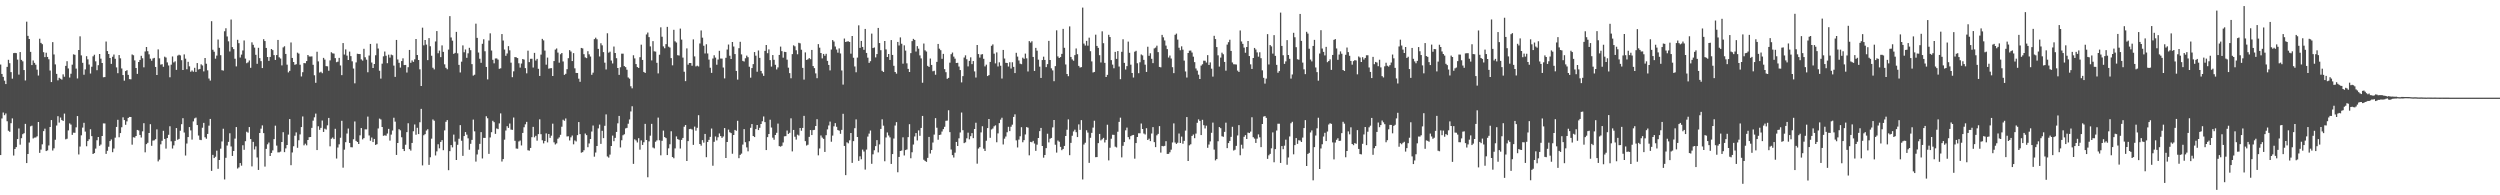 <?xml version="1.0" encoding="UTF-8"?>
<svg xmlns="http://www.w3.org/2000/svg" width="1920" height="150">
  <path d="M0 49.574h1v69.529H0zM1 56.770h1v34.216H1zM2 59.024h1v27.388H2zM3 61.929h1v26.535H3zM4 64.577h1v22.554H4zM5 51.334h1v41.778H5zM6 45.939h1v54.486H6zM7 48.539h1v52.699H7zM8 55.385h1v39.256H8zM9 60.441h1v30.476H9zM10 40.791h1v78.682H10zM11 40.604h1v73.813H11zM12 40.796h1v72.202H12zM13 45.770h1v61.057H13zM14 57.280h1v41.367H14zM15 39.990h1v71.140H15zM16 45.992h1v60.128H16zM17 47.081h1v56.006H17zM18 53.792h1v48.480H18zM19 61.796h1v33.314H19zM20 16.617h1v108.604H20zM21 27.562h1v90.698H21zM22 29.967h1v79.517H22zM23 39.825h1v57.173H23zM24 49.986h1v46.546H24zM25 46.452h1v59.911H25zM26 48.283h1v57.377H26zM27 49.693h1v55.860H27zM28 53.510h1v51.209H28zM29 58.033h1v35.649H29zM30 29.759h1v87.649H30zM31 32.929h1v81.980H31zM32 33.934h1v76.935H32zM33 40.112h1v60.581H33zM34 43.854h1v54.964H34zM35 40.487h1v75.528H35zM36 43.700h1v71.785H36zM37 45.536h1v66.164H37zM38 54.188h1v43.339H38zM39 63.034h1v29.155H39zM40 32.362h1v83.241H40zM41 41.817h1v72.101H41zM42 49.452h1v57.855H42zM43 56.721h1v39.698H43zM44 61.713h1v27.530H44zM45 59.754h1v34.383H45zM46 60.484h1v29.792H46zM47 61.139h1v31.074H47zM48 57.072h1v35.784H48zM49 58.942h1v28.283H49zM50 50.592h1v56.425H50zM51 46.996h1v59.542H51zM52 52.602h1v47.535H52zM53 59.571h1v35.198H53zM54 56.616h1v39.055H54zM55 49.660h1v53.923H55zM56 41.730h1v60.149H56zM57 42.098h1v59.897H57zM58 52.689h1v45.097H58zM59 60.278h1v28.860H59zM60 38.411h1v80.227H60zM61 27.917h1v84.621H61zM62 42.565h1v61.350H62zM63 48.235h1v49.780H63zM64 57.392h1v36.899H64zM65 53.286h1v47.803H65zM66 43.137h1v69.208H66zM67 45.586h1v62.758H67zM68 49.564h1v57.370H68zM69 56.458h1v42.811H69zM70 51.270h1v53.278H70zM71 43.263h1v74.990H71zM72 42.034h1v75.535H72zM73 47.097h1v67.052H73zM74 53.936h1v53.811H74zM75 50.077h1v55.125H75zM76 41.457h1v70.515H76zM77 45.042h1v65.958H77zM78 48.360h1v56.095H78zM79 59.315h1v35.473H79zM80 59.198h1v35.640H80zM81 31.879h1v86.285H81zM82 39.210h1v76.610H82zM83 41.455h1v71.241H83zM84 44.552h1v63.795H84zM85 49.072h1v58.016H85zM86 43.563h1v73.326H86zM87 41.904h1v72.175H87zM88 45.140h1v60.563H88zM89 51.759h1v45.702H89zM90 56.220h1v35.800H90zM91 42.272h1v63.163H91zM92 44.788h1v57.427H92zM93 52.599h1v45.159H93zM94 57.653h1v32.467H94zM95 61.965h1v30.263H95zM96 54.570h1v41.286H96zM97 53.931h1v39.316H97zM98 57.509h1v33.058H98zM99 60.775h1v29.052H99zM100 60.944h1v28.931H100zM101 41.835h1v69.263H101zM102 42.423h1v62.982H102zM103 46.410h1v59.270H103zM104 52.226h1v52.234H104zM105 56.717h1v43.076H105zM106 47.635h1v52.566H106zM107 46.005h1v57.624H107zM108 42.865h1v62.765H108zM109 44.744h1v56.100H109zM110 51.686h1v42.927H110zM111 39.510h1v77.482H111zM112 36.095h1v74.607H112zM113 39.310h1v70.382H113zM114 41.723h1v60.426H114zM115 45.037h1v50.371H115zM116 46.646h1v65.324H116zM117 44.920h1v63.058H117zM118 44.449h1v63.326H118zM119 51.423h1v55.503H119zM120 57.589h1v41.783H120zM121 37.917h1v86.047H121zM122 44.813h1v77.785H122zM123 49.624h1v61.245H123zM124 49.326h1v58.801H124zM125 51.313h1v49.135H125zM126 43.526h1v63.179H126zM127 44.195h1v69.918H127zM128 47.898h1v58.139H128zM129 50.290h1v53.225H129zM130 59.319h1v37.638H130zM131 49.679h1v58.883H131zM132 43.353h1v70.721H132zM133 47.900h1v63.765H133zM134 47.104h1v61.078H134zM135 53.652h1v44.692H135zM136 42.696h1v64.667H136zM137 42.027h1v64.635H137zM138 42.570h1v57.851H138zM139 46.239h1v49.128H139zM140 53.748h1v37.045H140zM141 41.766h1v60.043H141zM142 45.037h1v74.420H142zM143 53.204h1v57.018H143zM144 47.472h1v57.814H144zM145 50.940h1v46.622H145zM146 55.083h1v45.081H146zM147 54.101h1v53.099H147zM148 55.106h1v38.132H148zM149 52.091h1v38.837H149zM150 55.220h1v35.090H150zM151 48.459h1v47.599H151zM152 53.348h1v50.723H152zM153 52.952h1v54.422H153zM154 49.416h1v58.226H154zM155 50.272h1v47.807H155zM156 54.829h1v39.549H156zM157 44.527h1v60.874H157zM158 48.930h1v57.601H158zM159 53.993h1v48.890H159zM160 60.306h1v36.228H160zM161 61.878h1v29.487H161zM162 16.280h1v114.946H162zM163 38.180h1v80.751H163zM164 39.734h1v81.650H164zM165 45.055h1v75.301H165zM166 42.682h1v73.056H166zM167 30.377h1v99.238H167zM168 36.701h1v86.196H168zM169 42.371h1v71.785H169zM170 53.890h1v54.734H170zM171 54.199h1v44.669H171zM172 24.026h1v113.791H172zM173 21.707h1v99.487H173zM174 28.017h1v83.735H174zM175 31.767h1v77.187H175zM176 39.523h1v62.849H176zM177 14.994h1v97.477H177zM178 36.189h1v83.582H178zM179 37.733h1v78.219H179zM180 45.101h1v61.344H180zM181 51.004h1v46.564H181zM182 30.579h1v98.828H182zM183 33.176h1v95.390H183zM184 44.170h1v81.083H184zM185 41.956h1v85.274H185zM186 38.763h1v72.820H186zM187 31.052h1v84.010H187zM188 45.021h1v63.410H188zM189 48.544h1v52.653H189zM190 47.866h1v54.026H190zM191 46.431h1v51.174H191zM192 52.048h1v54.777H192zM193 32.504h1v95.285H193zM194 34.389h1v74.550H194zM195 36.562h1v78.231H195zM196 42.073h1v70.337H196zM197 49.015h1v71.911H197zM198 36.697h1v93.820H198zM199 44.627h1v57.526H199zM200 46.971h1v51.836H200zM201 52.254h1v44.065H201zM202 30.114h1v72.140H202zM203 31.549h1v96.409H203zM204 36.793h1v77.546H204zM205 43.776h1v67.059H205zM206 46.770h1v62.708H206zM207 43.703h1v76.093H207zM208 37.612h1v79.840H208zM209 38.482h1v77.038H209zM210 42.320h1v64.530H210zM211 46.046h1v50.485H211zM212 42.307h1v69.499H212zM213 30.670h1v86.393H213zM214 44.021h1v72.973H214zM215 44.927h1v71.499H215zM216 50.203h1v58.842H216zM217 36.404h1v65.120H217zM218 35.509h1v81.330H218zM219 41.430h1v72.550H219zM220 49.644h1v61.740H220zM221 55.602h1v47.787H221zM222 54.405h1v37.047H222zM223 32.600h1v94.296H223zM224 44.492h1v72.612H224zM225 47.603h1v64.734H225zM226 49.782h1v54.450H226zM227 49.313h1v52.374H227zM228 40.462h1v73.067H228zM229 41.151h1v66.562H229zM230 49.715h1v53.493H230zM231 58.740h1v38.844H231zM232 55.442h1v34.010H232zM233 48.450h1v63.182H233zM234 48.576h1v61.747H234zM235 46.896h1v64.736H235zM236 42.247h1v65.267H236zM237 43.385h1v61.987H237zM238 43.396h1v61.833H238zM239 43.302h1v54.889H239zM240 49.754h1v42.923H240zM241 57.802h1v32.291H241zM242 63.574h1v23.662H242zM243 39.736h1v75.500H243zM244 47.157h1v49.835H244zM245 55.698h1v43.969H245zM246 55.074h1v43.136H246zM247 56.232h1v36.331H247zM248 44.435h1v56.905H248zM249 45.786h1v53.028H249zM250 50.798h1v48.688H250zM251 50.949h1v45.319H251zM252 54.307h1v36.260H252zM253 46.367h1v65.992H253zM254 40.141h1v66.386H254zM255 40.940h1v64.662H255zM256 41.146h1v65.683H256zM257 44.643h1v54.301H257zM258 47.791h1v73.965H258zM259 47.356h1v65.953H259zM260 44.458h1v66.400H260zM261 50.272h1v55.486H261zM262 57.710h1v35.054H262zM263 33.083h1v95.670H263zM264 41.872h1v73.051H264zM265 37.953h1v71.236H265zM266 42.709h1v59.849H266zM267 46.101h1v52.618H267zM268 39.640h1v70.126H268zM269 43.094h1v69.977H269zM270 47.106h1v66.070H270zM271 52.625h1v54.308H271zM272 64.016h1v29.291H272zM273 47.907h1v60.275H273zM274 41.286h1v67.775H274zM275 41.478h1v69.121H275zM276 41.542h1v62.417H276zM277 45.602h1v52.737H277zM278 46.564h1v60.499H278zM279 37.482h1v68.581H279zM280 43.984h1v55.324H280zM281 45.843h1v53.529H281zM282 55.511h1v34.044H282zM283 42.636h1v61.417H283zM284 33.737h1v74.326H284zM285 48.001h1v57.629H285zM286 52.247h1v56.874H286zM287 49.173h1v57.519H287zM288 42.428h1v68.890H288zM289 33.430h1v77.308H289zM290 37.264h1v61.417H290zM291 54.316h1v36.750H291zM292 60.390h1v31.344H292zM293 48.887h1v48.631H293zM294 43.272h1v61.028H294zM295 39.581h1v64.367H295zM296 42.819h1v61.440H296zM297 48.518h1v54.042H297zM298 41.984h1v56.979H298zM299 44.261h1v63.719H299zM300 41.945h1v61.440H300zM301 42.464h1v57.805H301zM302 50.363h1v40.066H302zM303 59.026h1v34.390H303zM304 30.654h1v88.343H304zM305 45.650h1v64.157H305zM306 48.216h1v51.028H306zM307 51.940h1v48.151H307zM308 46.912h1v58.496H308zM309 44.804h1v69.641H309zM310 49.995h1v66.013H310zM311 49.883h1v61.248H311zM312 55.685h1v45.777H312zM313 51.608h1v43.060H313zM314 38.372h1v76.155H314zM315 48.239h1v67.441H315zM316 46.406h1v63.367H316zM317 47.514h1v53.278H317zM318 45.589h1v49.998H318zM319 29.956h1v73.541H319zM320 42.265h1v55.878H320zM321 46.056h1v56.917H321zM322 53.272h1v40.620H322zM323 66.032h1v17.594H323zM324 21.240h1v105.761H324zM325 34.822h1v69.066H325zM326 30.732h1v72.289H326zM327 34.241h1v66.019H327zM328 46.193h1v53.092H328zM329 29.265h1v97.338H329zM330 35.509h1v85.260H330zM331 42.805h1v63.669H331zM332 52.018h1v39.741H332zM333 53.309h1v39.416H333zM334 31.863h1v87.546H334zM335 23.863h1v92.428H335zM336 40.892h1v69.902H336zM337 38.871h1v75.029H337zM338 43.895h1v65.122H338zM339 34.866h1v72.776H339zM340 39.819h1v75.555H340zM341 49.416h1v50.714H341zM342 52.080h1v41.442H342zM343 53.204h1v39.032H343zM344 38.109h1v92.605H344zM345 12.371h1v103.724H345zM346 28.791h1v82.600H346zM347 31.258h1v81.920H347zM348 41.373h1v61.991H348zM349 40.627h1v68.107H349zM350 24.472h1v98.402H350zM351 40.938h1v70.270H351zM352 49.812h1v56.757H352zM353 55.634h1v40.481H353zM354 47.340h1v60.744H354zM355 34.843h1v84.855H355zM356 40.153h1v64.342H356zM357 38.008h1v63.415H357zM358 44.396h1v59.046H358zM359 40.938h1v65.315H359zM360 36.687h1v78.299H360zM361 38.546h1v71.907H361zM362 49.276h1v58.155H362zM363 58.049h1v33.799H363zM364 57.401h1v43.461H364zM365 18.164h1v105.942H365zM366 29.063h1v89.588H366zM367 40.329h1v74.640H367zM368 45.087h1v65.406H368zM369 48.228h1v53.273H369zM370 33.634h1v88.052H370zM371 30.173h1v75.717H371zM372 39.379h1v66.546H372zM373 51.384h1v37.933H373zM374 60.986h1v29.858H374zM375 31.155h1v87.018H375zM376 25.575h1v79.977H376zM377 38.786h1v62.753H377zM378 45.932h1v46.862H378zM379 48.663h1v45.205H379zM380 44.895h1v57.913H380zM381 44.847h1v53.806H381zM382 45.760h1v53.408H382zM383 52.821h1v41.955H383zM384 52.501h1v34.575H384zM385 26.143h1v97.922H385zM386 31.142h1v91.005H386zM387 38.017h1v69.254H387zM388 42.858h1v57.409H388zM389 41.039h1v55.882H389zM390 35.440h1v62.788H390zM391 38.679h1v56.219H391zM392 48.136h1v51.410H392zM393 59.274h1v40.458H393zM394 54.799h1v35.482H394zM395 43.835h1v64.276H395zM396 44.051h1v70.005H396zM397 44.611h1v69.609H397zM398 48.598h1v60.028H398zM399 51.938h1v55.972H399zM400 48.772h1v62.953H400zM401 45.325h1v56.745H401zM402 45.758h1v51.964H402zM403 52.341h1v43.161H403zM404 56.316h1v37.260H404zM405 38.926h1v76.473H405zM406 47.710h1v67.979H406zM407 45.156h1v68.467H407zM408 45.101h1v60.259H408zM409 51.839h1v45.587H409zM410 40.624h1v64.864H410zM411 46.502h1v57.800H411zM412 45.232h1v62.815H412zM413 52.821h1v50.204H413zM414 58.331h1v33.335H414zM415 41.915h1v61.174H415zM416 29.830h1v77.883H416zM417 31.043h1v79.100H417zM418 38.880h1v69.412H418zM419 49.690h1v52.737H419zM420 44.252h1v65.111H420zM421 52.718h1v50.181H421zM422 52.437h1v53.470H422zM423 52.316h1v51.870H423zM424 58.358h1v36.624H424zM425 46.896h1v62.438H425zM426 38.072h1v72.884H426zM427 37.207h1v72.939H427zM428 40.377h1v66.191H428zM429 48.118h1v57.411H429zM430 41.698h1v61.824H430zM431 40.707h1v56.637H431zM432 47.205h1v44.756H432zM433 57.523h1v35.230H433zM434 56.664h1v34.333H434zM435 53.169h1v51.639H435zM436 44.696h1v59.952H436zM437 38.477h1v69.398H437zM438 39.587h1v65.907H438zM439 46.923h1v57.178H439zM440 40.807h1v70.048H440zM441 52.501h1v55.388H441zM442 56.037h1v52.598H442zM443 56.071h1v47.725H443zM444 60.425h1v33.317H444zM445 62.814h1v40.222H445zM446 36.820h1v80.410H446zM447 37.170h1v79.693H447zM448 41.627h1v73.765H448zM449 44.096h1v58.434H449zM450 44.662h1v59.142H450zM451 39.345h1v73.697H451zM452 41.716h1v68.446H452zM453 43.444h1v63.305H453zM454 57.454h1v43.582H454zM455 55.831h1v40.559H455zM456 30.064h1v90.268H456zM457 28.917h1v88.247H457zM458 30.137h1v81.993H458zM459 37.541h1v61.050H459zM460 43.343h1v52.334H460zM461 33.220h1v77.258H461zM462 34.801h1v65.651H462zM463 40.034h1v66.056H463zM464 48.113h1v48.492H464zM465 53.357h1v34.509H465zM466 25.532h1v94.619H466zM467 40.430h1v80.586H467zM468 39.663h1v79.046H468zM469 46.502h1v65.617H469zM470 48.745h1v55.372H470zM471 35.758h1v72.703H471zM472 40.686h1v65.189H472zM473 44.691h1v56.626H473zM474 52.199h1v42.534H474zM475 57.511h1v31.531H475zM476 51.682h1v61.584H476zM477 41.210h1v66.537H477zM478 41.210h1v62.676H478zM479 50.803h1v52.335H479zM480 51.563h1v47.022H480zM481 53.556h1v44.640H481zM482 59.507h1v35.509H482zM483 60.409h1v31.366H483zM484 66.234h1v19.371H484zM485 67.841h1v13.763H485zM486 42.444h1v83.397H486zM487 44.833h1v62.190H487zM488 49.212h1v58.645H488zM489 51.510h1v57.904H489zM490 52.190h1v53.948H490zM491 43.938h1v71.019H491zM492 34.316h1v73.516H492zM493 46.035h1v65.294H493zM494 55.243h1v53.997H494zM495 55.989h1v39.139H495zM496 26.466h1v81.073H496zM497 24.982h1v111.156H497zM498 28.514h1v80.062H498zM499 35.637h1v68.569H499zM500 46.410h1v48.723H500zM501 31.572h1v81.719H501zM502 39.436h1v74.516H502zM503 39.631h1v69.201H503zM504 48.255h1v59.579H504zM505 56.362h1v33.953H505zM506 42.048h1v65.653H506zM507 21.002h1v98.306H507zM508 28.212h1v79.947H508zM509 35.651h1v64.644H509zM510 37.067h1v68.215H510zM511 33.907h1v72.204H511zM512 20.609h1v98.471H512zM513 35.847h1v78.052H513zM514 36.514h1v74.271H514zM515 44.637h1v56.168H515zM516 50.155h1v70.447H516zM517 22.909h1v98.622H517zM518 31.730h1v82.248H518zM519 32.671h1v72.085H519zM520 42.371h1v64.417H520zM521 42.664h1v64.724H521zM522 21.968h1v92.110H522zM523 30.402h1v77.011H523zM524 44.225h1v61.730H524zM525 55.067h1v42.252H525zM526 62.334h1v33.687H526zM527 37.182h1v86.491H527zM528 49.647h1v58.766H528zM529 48.397h1v50.776H529zM530 48.402h1v50.501H530zM531 50.507h1v48.995H531zM532 30.260h1v81.012H532zM533 43.314h1v53.893H533zM534 50.977h1v49.364H534zM535 50.443h1v47.729H535zM536 51.050h1v37.429H536zM537 33.392h1v77.175H537zM538 23.415h1v88.457H538zM539 28.938h1v78.659H539zM540 35.108h1v74.440H540zM541 41.073h1v61.771H541zM542 33.989h1v86.732H542zM543 41.082h1v67.963H543zM544 45.767h1v61.648H544zM545 52.039h1v53.095H545zM546 55.955h1v42.783H546zM547 44.968h1v82.298H547zM548 42.467h1v66.427H548zM549 44.259h1v60.542H549zM550 49.738h1v58.107H550zM551 45.724h1v59.721H551zM552 39.031h1v63.479H552zM553 44.932h1v59.556H553zM554 45.003h1v60.865H554zM555 51.876h1v52.925H555zM556 60.235h1v38.116H556zM557 44.394h1v76.926H557zM558 38.058h1v71.023H558zM559 34.184h1v65.360H559zM560 42.812h1v58.759H560zM561 45.293h1v56.970H561zM562 32.256h1v85.816H562zM563 35.760h1v67.938H563zM564 41.528h1v58.253H564zM565 54.497h1v45.944H565zM566 61.132h1v31.621H566zM567 37.017h1v84.457H567zM568 32.094h1v86.837H568zM569 41.801h1v76.178H569zM570 46.722h1v64.347H570zM571 47.253h1v51.929H571zM572 44.733h1v64.463H572zM573 42.698h1v70.529H573zM574 43.920h1v72.321H574zM575 51.231h1v57.231H575zM576 59.633h1v38.503H576zM577 52.261h1v42.998H577zM578 49.274h1v55.175H578zM579 39.963h1v65.328H579zM580 42.730h1v56.464H580zM581 55.115h1v40.867H581zM582 38.773h1v61.108H582zM583 44.449h1v53.699H583zM584 54.467h1v40.783H584zM585 56.422h1v36.699H585zM586 58.262h1v31.172H586zM587 39.054h1v54.747H587zM588 34.554h1v80.705H588zM589 40.871h1v64.436H589zM590 37.926h1v64.976H590zM591 46.168h1v45.784H591zM592 51.139h1v46.823H592zM593 42.284h1v63.468H593zM594 45.918h1v61.389H594zM595 49.777h1v53.889H595zM596 53.368h1v48.604H596zM597 51.743h1v43.161H597zM598 42.176h1v70.030H598zM599 35.809h1v76.807H599zM600 39.276h1v72.724H600zM601 44.284h1v65.152H601zM602 39.803h1v64.919H602zM603 39.995h1v64.552H603zM604 45.824h1v54.417H604zM605 51.963h1v50.897H605zM606 56.186h1v45.784H606zM607 60.125h1v30.751H607zM608 41.551h1v74.699H608zM609 34.822h1v64.951H609zM610 35.582h1v69.430H610zM611 38.580h1v68.645H611zM612 41.679h1v61.767H612zM613 32.877h1v71.215H613zM614 33.279h1v65.019H614zM615 38.191h1v62.231H615zM616 52.105h1v46.136H616zM617 61.150h1v27.812H617zM618 40.217h1v68.160H618zM619 46.033h1v65.759H619zM620 45.554h1v65.596H620zM621 44.586h1v60.545H621zM622 45.481h1v54.424H622zM623 38.361h1v65.370H623zM624 50.748h1v49.213H624zM625 52.334h1v47.409H625zM626 56.392h1v40.355H626zM627 60.052h1v31.502H627zM628 33.870h1v85.443H628zM629 36.591h1v77.427H629zM630 40.679h1v63.365H630zM631 44.838h1v60.845H631zM632 41.407h1v65.219H632zM633 42.812h1v73.868H633zM634 41.315h1v62.525H634zM635 46.735h1v52.646H635zM636 49.857h1v46.512H636zM637 54.053h1v39.311H637zM638 38.058h1v70.780H638zM639 30.794h1v73.346H639zM640 31.924h1v65.120H640zM641 35.722h1v58.846H641zM642 38.038h1v59.334H642zM643 40.432h1v59.460H643zM644 37.182h1v63.184H644zM645 41.045h1v61.691H645zM646 54.124h1v45.608H646zM647 64.986h1v22.410H647zM648 29.599h1v82.488H648zM649 32.240h1v102.278H649zM650 31.847h1v77.462H650zM651 31.750h1v78.329H651zM652 32.185h1v75.585H652zM653 41.210h1v60.922H653zM654 27.654h1v97.430H654zM655 44.350h1v64.063H655zM656 51.025h1v47.436H656zM657 55.486h1v36.223H657zM658 44.247h1v60.950H658zM659 19.432h1v104.136H659zM660 36.749h1v83.307H660zM661 31.446h1v90.884H661zM662 36.028h1v78.881H662zM663 38.267h1v78.089H663zM664 22.231h1v108.025H664zM665 40.675h1v74.230H665zM666 44.305h1v60.607H666zM667 48.271h1v54.342H667zM668 47.017h1v53.232H668zM669 25.818h1v99.995H669zM670 36.937h1v81.591H670zM671 36.456h1v78.940H671zM672 44.087h1v68.160H672zM673 41.521h1v66.125H673zM674 21.476h1v95.582H674zM675 33.069h1v77.848H675zM676 38.557h1v60.442H676zM677 54.394h1v37.274H677zM678 55.277h1v41.220H678zM679 31.469h1v92.403H679zM680 37.942h1v67.645H680zM681 43.764h1v57.956H681zM682 41.462h1v62.568H682zM683 46.046h1v59.464H683zM684 30.785h1v95.120H684zM685 42.174h1v76.166H685zM686 50.510h1v55.864H686zM687 55.277h1v41.144H687zM688 56.586h1v37.208H688zM689 32.213h1v100.083H689zM690 34.932h1v85.596H690zM691 28.711h1v87.233H691zM692 33.586h1v82.019H692zM693 48.919h1v56.553H693zM694 34.836h1v84.564H694zM695 38.876h1v76.372H695zM696 48.644h1v66.150H696zM697 52.879h1v52.422H697zM698 55.305h1v40.066H698zM699 40.782h1v80.785H699zM700 31.586h1v85.335H700zM701 29.828h1v81.199H701zM702 30.684h1v74.122H702zM703 39.571h1v62.641H703zM704 35.422h1v72.431H704zM705 37.376h1v62.767H705zM706 42.563h1v61.730H706zM707 44.861h1v53.376H707zM708 63.515h1v25.521H708zM709 33.430h1v89.252H709zM710 38.651h1v84.969H710zM711 39.576h1v84.740H711zM712 50.610h1v70.621H712zM713 51.389h1v53.756H713zM714 44.946h1v72.971H714zM715 49.857h1v65.340H715zM716 54.737h1v54.740H716zM717 54.307h1v49.080H717zM718 57.404h1v33.323H718zM719 47.507h1v50.609H719zM720 33.765h1v73.564H720zM721 37.399h1v66.292H721zM722 38.555h1v64.841H722zM723 45.177h1v55.834H723zM724 41.370h1v57.787H724zM725 53.089h1v44.285H725zM726 55.470h1v37.317H726zM727 60.519h1v32.099H727zM728 59.779h1v24.919H728zM729 48.154h1v53.333H729zM730 41.629h1v73.239H730zM731 40.361h1v78.803H731zM732 43.474h1v77.492H732zM733 45.062h1v72.165H733zM734 48.399h1v60.593H734zM735 48.207h1v63.903H735zM736 51.105h1v55.132H736zM737 53.817h1v47.924H737zM738 63.270h1v23.161H738zM739 58.463h1v41.547H739zM740 44.167h1v65.745H740zM741 42.474h1v66.830H741zM742 45.520h1v60.707H742zM743 51.015h1v50.870H743zM744 46.770h1v60.245H744zM745 44.041h1v60.572H745zM746 49.246h1v53.005H746zM747 46.916h1v59.188H747zM748 54.833h1v44.253H748zM749 59.571h1v34.688H749zM750 34.552h1v91.147H750zM751 41.537h1v72.559H751zM752 44.243h1v68.734H752zM753 41.867h1v59.803H753zM754 41.563h1v55.434H754zM755 45.172h1v69.009H755zM756 51.002h1v64.949H756zM757 49.674h1v58.428H757zM758 58.397h1v39.977H758zM759 57.678h1v33.717H759zM760 47.573h1v58.274H760zM761 35.195h1v64.227H761zM762 34.099h1v64.598H762zM763 41.217h1v55.809H763zM764 48.708h1v47.533H764zM765 40.237h1v69.034H765zM766 51.068h1v51.373H766zM767 47.855h1v46.727H767zM768 50.484h1v41.412H768zM769 60.324h1v30.073H769zM770 38.349h1v72.605H770zM771 44.978h1v61.502H771zM772 48.225h1v56.642H772zM773 48.379h1v53.218H773zM774 51.123h1v46.260H774zM775 47.800h1v52.886H775zM776 52.643h1v44.676H776zM777 47.841h1v47.917H777zM778 51.373h1v38.430H778zM779 56.110h1v31.714H779zM780 40.572h1v67.230H780zM781 43.465h1v69.803H781zM782 46.426h1v60.801H782zM783 48.873h1v55.798H783zM784 49.299h1v48.384H784zM785 44.277h1v64.960H785zM786 45.140h1v62.481H786zM787 41.164h1v62.101H787zM788 44.794h1v52.806H788zM789 54.893h1v43.136H789zM790 31.602h1v87.670H790zM791 32.700h1v76.237H791zM792 31.716h1v77.519H792zM793 43.730h1v64.470H793zM794 54.497h1v55.761H794zM795 36.745h1v79.121H795zM796 38.889h1v72.216H796zM797 45.850h1v60.110H797zM798 51.185h1v49.529H798zM799 59.834h1v38.428H799zM800 46.147h1v65.974H800zM801 43.531h1v77.553H801zM802 46.046h1v72.973H802zM803 51.537h1v62.209H803zM804 49.260h1v53.433H804zM805 31.389h1v77.956H805zM806 46.072h1v60.451H806zM807 52.464h1v53.479H807zM808 54.041h1v43.818H808zM809 62.350h1v29.819H809zM810 50.773h1v60.398H810zM811 23.296h1v93.918H811zM812 43.316h1v64.596H812zM813 44.568h1v64.299H813zM814 43.813h1v69.000H814zM815 41.386h1v73.980H815zM816 22.147h1v92.218H816zM817 36.720h1v75.344H817zM818 49.519h1v54.923H818zM819 56.857h1v42.802H819zM820 58.509h1v33.214H820zM821 20.258h1v98.952H821zM822 43.712h1v66.008H822zM823 45.641h1v58.581H823zM824 46.664h1v54.296H824zM825 42.334h1v57.265H825zM826 37.200h1v64.335H826zM827 41.647h1v63.632H827zM828 50.599h1v44.951H828zM829 51.867h1v47.860H829zM830 51.542h1v40.735H830zM831 5.827h1v132.005H831zM832 33.492h1v77.487H832zM833 34.971h1v74.665H833zM834 31.405h1v68.617H834zM835 35.067h1v66.754H835zM836 28.938h1v96.136H836zM837 39.322h1v66.525H837zM838 47.129h1v54.916H838zM839 55.659h1v42.321H839zM840 55.266h1v37.434H840zM841 26.630h1v94.092H841zM842 35.287h1v85.356H842zM843 36.749h1v73.188H843zM844 42.412h1v60.455H844zM845 47.971h1v59.849H845zM846 24.081h1v82.877H846zM847 33.202h1v72.671H847zM848 48.260h1v61.129H848zM849 59.152h1v48.245H849zM850 57.484h1v38.334H850zM851 26.720h1v96.448H851zM852 28.475h1v84.987H852zM853 46.168h1v60.378H853zM854 49.599h1v53.864H854zM855 52.407h1v51.181H855zM856 39.848h1v72.815H856zM857 45.206h1v68.025H857zM858 39.242h1v61.911H858zM859 51.105h1v42.506H859zM860 60.814h1v29.551H860zM861 39.766h1v81.092H861zM862 30.139h1v81.829H862zM863 48.264h1v60.833H863zM864 53.382h1v46.709H864zM865 50.803h1v47.214H865zM866 31.970h1v73.335H866zM867 40.542h1v66.452H867zM868 49.649h1v54.919H868zM869 56.042h1v47.846H869zM870 59.546h1v44.072H870zM871 39.754h1v82.124H871zM872 39.022h1v70.867H872zM873 48.580h1v56.615H873zM874 56.216h1v46.157H874zM875 47.825h1v54.507H875zM876 41.835h1v53.039H876zM877 42.526h1v56.560H877zM878 45.953h1v56.622H878zM879 49.656h1v53.603H879zM880 55.259h1v43.216H880zM881 35.886h1v71.657H881zM882 42.847h1v63.648H882zM883 40.899h1v67.469H883zM884 45.156h1v57.395H884zM885 48.489h1v49.153H885zM886 37.177h1v71.975H886zM887 36.548h1v76.436H887zM888 35.051h1v68.871H888zM889 40.029h1v62.785H889zM890 51.398h1v45.479H890zM891 51.686h1v65.503H891zM892 26.770h1v85.331H892zM893 28.651h1v83.751H893zM894 31.082h1v80.957H894zM895 35.014h1v73.413H895zM896 37.717h1v80.529H896zM897 44.163h1v74.019H897zM898 42.652h1v74.278H898zM899 44.959h1v69.973H899zM900 51.629h1v57.801H900zM901 56.145h1v38.606H901zM902 26.708h1v82.772H902zM903 25.795h1v84.763H903zM904 30.389h1v79.245H904zM905 36.665h1v65.875H905zM906 38.605h1v71.215H906zM907 35.593h1v69.306H907zM908 38.125h1v72.280H908zM909 46.561h1v61.602H909zM910 54.888h1v45.429H910zM911 59.550h1v30.352H911zM912 40.702h1v82.946H912zM913 38.905h1v72.687H913zM914 38.823h1v71.950H914zM915 40.347h1v64.058H915zM916 43.529h1v59.817H916zM917 47.724h1v58.407H917zM918 52.590h1v50.016H918zM919 54.220h1v40.071H919zM920 57.349h1v34.340H920zM921 60.674h1v32.213H921zM922 50.402h1v53.314H922zM923 49.338h1v42.671H923zM924 46.587h1v49.563H924zM925 46.648h1v52.000H925zM926 48.049h1v48.489H926zM927 42.350h1v71.179H927zM928 49.894h1v61.110H928zM929 47.919h1v60.664H929zM930 52.714h1v49.268H930zM931 58.852h1v35.283H931zM932 27.484h1v87.413H932zM933 30.022h1v93.184H933zM934 36.129h1v86.034H934zM935 42.501h1v66.001H935zM936 51.128h1v46.457H936zM937 44.257h1v54.182H937zM938 40.446h1v64.216H938zM939 41.684h1v63.355H939zM940 47.578h1v53.676H940zM941 54.259h1v39.950H941zM942 34.234h1v79.508H942zM943 32.419h1v77.457H943zM944 30.510h1v77.748H944zM945 39.104h1v66.010H945zM946 47.978h1v49.400H946zM947 49.379h1v66.247H947zM948 49.406h1v65.592H948zM949 49.548h1v62.458H949zM950 54.222h1v49.824H950zM951 55.227h1v40.865H951zM952 23.383h1v95.869H952zM953 31.860h1v79.306H953zM954 33.675h1v80.474H954zM955 36.541h1v68.537H955zM956 40.512h1v63.250H956zM957 36.118h1v70.632H957zM958 31.499h1v70.361H958zM959 43.037h1v59.164H959zM960 49.409h1v51.675H960zM961 52.952h1v37.107H961zM962 44.559h1v60.835H962zM963 36.836h1v69.631H963zM964 38.056h1v71.742H964zM965 40.224h1v66.271H965zM966 43.538h1v59.663H966zM967 40.118h1v65.374H967zM968 44.687h1v68.332H968zM969 54.016h1v41.209H969zM970 59.768h1v29.771H970zM971 64.220h1v24.896H971zM972 60.354h1v30.160H972zM973 26.191h1v95.827H973zM974 49.530h1v69.744H974zM975 34.614h1v83.536H975zM976 35.639h1v78.304H976zM977 41.167h1v60.499H977zM978 26.997h1v97.645H978zM979 42.922h1v71.593H979zM980 49.805h1v50.437H980zM981 55.836h1v39.174H981zM982 54.581h1v40.444H982zM983 9.670h1v115.454H983zM984 35.275h1v76.928H984zM985 42.458h1v72.122H985zM986 49.033h1v62.820H986zM987 47.147h1v60.094H987zM988 30.824h1v95.688H988zM989 42.256h1v78.664H989zM990 45.174h1v59.645H990zM991 60.384h1v34.292H991zM992 57.177h1v36.368H992zM993 25.209h1v93.310H993zM994 28.613h1v82.831H994zM995 36.262h1v69.757H995zM996 45.509h1v64.988H996zM997 45.854h1v61.888H997zM998 10.682h1v97.221H998zM999 31.409h1v77.647H999zM1000 48.102h1v57.581H1000zM1001 53.236h1v45.125H1001zM1002 56.927h1v35.331H1002zM1003 24.399h1v103.104H1003zM1004 25.825h1v92.378H1004zM1005 37.415h1v79.961H1005zM1006 45.705h1v56.008H1006zM1007 47.154h1v52.982H1007zM1008 35.264h1v103.248H1008zM1009 30.624h1v82.355H1009zM1010 51.823h1v52.275H1010zM1011 55.378h1v43.202H1011zM1012 61.940h1v28.455H1012zM1013 41.098h1v88.714H1013zM1014 23.183h1v90.840H1014zM1015 37.257h1v73.539H1015zM1016 39.828h1v65.017H1016zM1017 42.547h1v59.437H1017zM1018 35.994h1v72.369H1018zM1019 47.770h1v53.252H1019zM1020 46.873h1v48.785H1020zM1021 45.582h1v49.091H1021zM1022 53.636h1v41.469H1022zM1023 42.194h1v67.144H1023zM1024 30.624h1v91.811H1024zM1025 30.018h1v79.453H1025zM1026 37.241h1v70.117H1026zM1027 45.905h1v60.307H1027zM1028 41.895h1v66.340H1028zM1029 39.455h1v68.622H1029zM1030 41.245h1v60.980H1030zM1031 53.755h1v39.794H1031zM1032 54.533h1v40.444H1032zM1033 42.107h1v78.659H1033zM1034 36.532h1v79.430H1034zM1035 40.041h1v60.872H1035zM1036 42.840h1v60.309H1036zM1037 46.806h1v50.980H1037zM1038 49.654h1v60.916H1038zM1039 46.939h1v64.576H1039zM1040 46.202h1v63.667H1040zM1041 46.424h1v63.990H1041zM1042 57.063h1v42.866H1042zM1043 43.341h1v71.028H1043zM1044 44.186h1v74.145H1044zM1045 47.603h1v70.994H1045zM1046 43.904h1v66.535H1046zM1047 45.710h1v57.535H1047zM1048 44.506h1v53.023H1048zM1049 42.442h1v69.027H1049zM1050 42.444h1v58.725H1050zM1051 51.796h1v46.011H1051zM1052 55.250h1v41.279H1052zM1053 59.962h1v30.616H1053zM1054 43.678h1v75.198H1054zM1055 49.329h1v64.473H1055zM1056 47.585h1v64.596H1056zM1057 48.029h1v53.282H1057zM1058 50.816h1v43.284H1058zM1059 45.891h1v51.813H1059zM1060 51.748h1v44.319H1060zM1061 58.456h1v34.131H1061zM1062 59.518h1v34.456H1062zM1063 50.933h1v44.454H1063zM1064 48.164h1v61.074H1064zM1065 50.496h1v57.171H1065zM1066 51.128h1v48.185H1066zM1067 50.002h1v45.894H1067zM1068 48.022h1v47.928H1068zM1069 41.879h1v60.522H1069zM1070 44.794h1v51.856H1070zM1071 52.126h1v43.696H1071zM1072 60.239h1v30.705H1072zM1073 64.096h1v22.538H1073zM1074 35.671h1v77.027H1074zM1075 30.446h1v79.510H1075zM1076 34.950h1v75.850H1076zM1077 38.088h1v71.595H1077zM1078 40.695h1v68.212H1078zM1079 36.102h1v80.353H1079zM1080 44.504h1v69.277H1080zM1081 43.556h1v66.400H1081zM1082 53.055h1v52.749H1082zM1083 59.805h1v34.088H1083zM1084 36.813h1v83.291H1084zM1085 45.179h1v80.813H1085zM1086 47.161h1v76.096H1086zM1087 48.612h1v69.851H1087zM1088 46.733h1v63.330H1088zM1089 36.166h1v68.691H1089zM1090 39.368h1v65.564H1090zM1091 42.290h1v61.570H1091zM1092 50.210h1v46.873H1092zM1093 56.300h1v30.643H1093zM1094 33.092h1v81.188H1094zM1095 43.060h1v64.786H1095zM1096 43.680h1v64.507H1096zM1097 47.740h1v61.099H1097zM1098 49.949h1v52.651H1098zM1099 34.241h1v70.577H1099zM1100 39.745h1v66.873H1100zM1101 37.626h1v68.132H1101zM1102 37.763h1v62.746H1102zM1103 54.838h1v34.150H1103zM1104 47.310h1v68.455H1104zM1105 34.380h1v81.813H1105zM1106 36.083h1v64.044H1106zM1107 39.521h1v64.296H1107zM1108 41.494h1v58.794H1108zM1109 42.723h1v62.266H1109zM1110 49.013h1v53.948H1110zM1111 50.036h1v53.761H1111zM1112 53.382h1v46.697H1112zM1113 57.932h1v35.324H1113zM1114 42.698h1v54.053H1114zM1115 43.755h1v80.577H1115zM1116 54.305h1v42.559H1116zM1117 52.455h1v49.407H1117zM1118 51.862h1v50.076H1118zM1119 46.932h1v56.461H1119zM1120 41.895h1v67.295H1120zM1121 41.956h1v67.315H1121zM1122 46.284h1v60.000H1122zM1123 50.345h1v50.787H1123zM1124 52.091h1v48.757H1124zM1125 40.990h1v68.961H1125zM1126 40.846h1v72.435H1126zM1127 40.833h1v70.055H1127zM1128 45.115h1v62.165H1128zM1129 47.314h1v56.697H1129zM1130 34.005h1v77.420H1130zM1131 41.537h1v68.741H1131zM1132 41.659h1v65.109H1132zM1133 58.422h1v36.754H1133zM1134 65.735h1v18.981H1134zM1135 23.396h1v105.157H1135zM1136 42.091h1v66.917H1136zM1137 44.531h1v65.406H1137zM1138 45.266h1v61.156H1138zM1139 47.983h1v62.992H1139zM1140 38.111h1v89.174H1140zM1141 41.544h1v78.522H1141zM1142 45.323h1v60.494H1142zM1143 53.664h1v50.655H1143zM1144 59.141h1v37.441H1144zM1145 14.964h1v106.399H1145zM1146 37.537h1v92.788H1146zM1147 46.413h1v70.140H1147zM1148 45.222h1v64.823H1148zM1149 47.134h1v50.531H1149zM1150 24.632h1v99.604H1150zM1151 32.341h1v82.973H1151zM1152 46.751h1v69.728H1152zM1153 51.546h1v53.104H1153zM1154 58.086h1v36.521H1154zM1155 13.628h1v122.985H1155zM1156 28.361h1v90.334H1156zM1157 37.035h1v73.074H1157zM1158 43.298h1v64.459H1158zM1159 48.873h1v60.083H1159zM1160 26.289h1v104.962H1160zM1161 25.465h1v96.823H1161zM1162 49.832h1v60.865H1162zM1163 53.014h1v39.856H1163zM1164 57.957h1v37.352H1164zM1165 33.632h1v84.042H1165zM1166 34.921h1v79.545H1166zM1167 29.489h1v85.505H1167zM1168 39.191h1v75.990H1168zM1169 43.954h1v65.255H1169zM1170 41.178h1v68.139H1170zM1171 43.465h1v81.680H1171zM1172 41.265h1v67.620H1172zM1173 47.628h1v54.086H1173zM1174 49.718h1v43.305H1174zM1175 30.190h1v108.268H1175zM1176 34.069h1v96.404H1176zM1177 38.468h1v91.136H1177zM1178 32.689h1v90.206H1178zM1179 35.754h1v80.446H1179zM1180 36.603h1v88.799H1180zM1181 31.709h1v89.876H1181zM1182 47.218h1v69.483H1182zM1183 49.120h1v60.559H1183zM1184 55.989h1v34.994H1184zM1185 47.873h1v49.178H1185zM1186 42.524h1v77.956H1186zM1187 43.762h1v76.954H1187zM1188 49.102h1v65.166H1188zM1189 47.067h1v62.511H1189zM1190 43.426h1v76.150H1190zM1191 38.683h1v85.523H1191zM1192 39.686h1v70.355H1192zM1193 50.551h1v51.593H1193zM1194 54.808h1v36.727H1194zM1195 32.636h1v79.762H1195zM1196 28.514h1v100.424H1196zM1197 36.378h1v79.483H1197zM1198 38.397h1v78.304H1198zM1199 38.713h1v65.905H1199zM1200 46.232h1v62.934H1200zM1201 42.368h1v82.980H1201zM1202 49.461h1v64.441H1202zM1203 51.022h1v53.424H1203zM1204 56.046h1v42.845H1204zM1205 57.513h1v43.209H1205zM1206 38.979h1v66.896H1206zM1207 39.983h1v69.501H1207zM1208 45.204h1v57.549H1208zM1209 53.348h1v50.009H1209zM1210 57.010h1v42.261H1210zM1211 49.917h1v58.206H1211zM1212 53.284h1v39.183H1212zM1213 60.146h1v31.197H1213zM1214 63.856h1v22.049H1214zM1215 59.761h1v25.969H1215zM1216 32.172h1v78.922H1216zM1217 24.014h1v81.325H1217zM1218 28.546h1v75.623H1218zM1219 30.533h1v70.160H1219zM1220 36.067h1v64.321H1220zM1221 33.094h1v88.828H1221zM1222 43.174h1v67.301H1222zM1223 51.215h1v60.234H1223zM1224 56.401h1v44.493H1224zM1225 53.009h1v39.306H1225zM1226 23.891h1v97.480H1226zM1227 30.910h1v94.225H1227zM1228 41.016h1v63.797H1228zM1229 38.953h1v65.097H1229zM1230 51.247h1v45.555H1230zM1231 34.362h1v91.769H1231zM1232 43.545h1v75.146H1232zM1233 47.623h1v69.684H1233zM1234 44.726h1v56.793H1234zM1235 54.895h1v33.479H1235zM1236 18.265h1v107.137H1236zM1237 25.788h1v84.282H1237zM1238 29.622h1v69.004H1238zM1239 34.595h1v65.749H1239zM1240 42.183h1v67.221H1240zM1241 35.870h1v87.991H1241zM1242 37.816h1v68.045H1242zM1243 45.630h1v65.878H1243zM1244 49.072h1v62.349H1244zM1245 51.123h1v46.290H1245zM1246 42.577h1v75.503H1246zM1247 26.120h1v96.743H1247zM1248 42.414h1v70.069H1248zM1249 45.694h1v70.920H1249zM1250 38.960h1v77.421H1250zM1251 42.343h1v74.356H1251zM1252 40.478h1v85.496H1252zM1253 42.636h1v68.526H1253zM1254 51.350h1v47.196H1254zM1255 54.547h1v42.367H1255zM1256 38.541h1v71.769H1256zM1257 22.369h1v101.838H1257zM1258 37.097h1v72.607H1258zM1259 38.351h1v72.344H1259zM1260 39.551h1v66.660H1260zM1261 39.478h1v65.063H1261zM1262 41.654h1v75.178H1262zM1263 48.843h1v57.384H1263zM1264 47.104h1v52.911H1264zM1265 56.408h1v42.282H1265zM1266 49.926h1v60.392H1266zM1267 30.178h1v85.701H1267zM1268 38.294h1v74.518H1268zM1269 43.055h1v62.142H1269zM1270 46.204h1v57.521H1270zM1271 34.360h1v75.672H1271zM1272 36.548h1v77.473H1272zM1273 40.242h1v66.654H1273zM1274 43.600h1v60.178H1274zM1275 49.017h1v51.025H1275zM1276 36.147h1v57.514H1276zM1277 33.417h1v95.528H1277zM1278 33.671h1v92.168H1278zM1279 38.807h1v77.565H1279zM1280 40.894h1v65.665H1280zM1281 38.738h1v69.858H1281zM1282 32.762h1v90.208H1282zM1283 41.503h1v74.832H1283zM1284 48.129h1v67.521H1284zM1285 56.007h1v51.129H1285zM1286 55.563h1v42.978H1286zM1287 33.096h1v81.630H1287zM1288 31.128h1v78.668H1288zM1289 33.110h1v62.179H1289zM1290 34.062h1v60.338H1290zM1291 33.458h1v62.398H1291zM1292 31.897h1v68.897H1292zM1293 33.360h1v66.445H1293zM1294 42.233h1v60.737H1294zM1295 56.488h1v35.406H1295zM1296 62.496h1v27.178H1296zM1297 27.855h1v89.700H1297zM1298 48.688h1v69.208H1298zM1299 45.985h1v69.698H1299zM1300 44.247h1v68.219H1300zM1301 39.846h1v72.264H1301zM1302 38.670h1v89.652H1302zM1303 45.220h1v66.935H1303zM1304 54.488h1v44.967H1304zM1305 61.331h1v27.217H1305zM1306 62.762h1v23.131H1306zM1307 21.877h1v90.615H1307zM1308 28.306h1v86.903H1308zM1309 43.854h1v59.920H1309zM1310 44.318h1v59.851H1310zM1311 45.046h1v63.307H1311zM1312 33.007h1v78.466H1312zM1313 32.808h1v83.010H1313zM1314 43.195h1v64.026H1314zM1315 50.473h1v46.297H1315zM1316 59.999h1v31.618H1316zM1317 15.754h1v95.772H1317zM1318 22.845h1v95.974H1318zM1319 28.775h1v83.044H1319zM1320 36.683h1v73.843H1320zM1321 37.564h1v65.042H1321zM1322 14.424h1v103.781H1322zM1323 30.405h1v85.697H1323zM1324 43.213h1v66.564H1324zM1325 45.584h1v61.247H1325zM1326 49.239h1v53.529H1326zM1327 45.385h1v68.295H1327zM1328 26.955h1v93.417H1328zM1329 39.624h1v81.232H1329zM1330 40.150h1v78.840H1330zM1331 41.560h1v68.139H1331zM1332 39.587h1v76.011H1332zM1333 30.828h1v95.086H1333zM1334 41.590h1v67.830H1334zM1335 48.388h1v58.865H1335zM1336 53.430h1v41.382H1336zM1337 47.605h1v73.587H1337zM1338 26.431h1v114.727H1338zM1339 43.236h1v80.394H1339zM1340 40.878h1v71.069H1340zM1341 40.615h1v62.206H1341zM1342 39.558h1v60.909H1342zM1343 26.791h1v81.536H1343zM1344 44.467h1v65.873H1344zM1345 43.661h1v73.676H1345zM1346 54.776h1v44.651H1346zM1347 47.692h1v55.692H1347zM1348 30.169h1v85.331H1348zM1349 32.208h1v74.603H1349zM1350 41.361h1v62.921H1350zM1351 46.918h1v51.176H1351zM1352 40.350h1v61.435H1352zM1353 43.398h1v65.003H1353zM1354 49.667h1v46.789H1354zM1355 53.744h1v41.204H1355zM1356 56.477h1v40.602H1356zM1357 56.815h1v37.514H1357zM1358 36.031h1v79.339H1358zM1359 29.265h1v83.332H1359zM1360 32.396h1v79.570H1360zM1361 38.072h1v75.454H1361zM1362 45.939h1v63.145H1362zM1363 38.223h1v84.431H1363zM1364 43.236h1v59.361H1364zM1365 48.747h1v51.037H1365zM1366 52.608h1v46.999H1366zM1367 52.760h1v44.983H1367zM1368 36.596h1v72.300H1368zM1369 36.408h1v71.977H1369zM1370 42.622h1v60.046H1370zM1371 46.362h1v50.359H1371zM1372 47.930h1v45.731H1372zM1373 33.389h1v75.415H1373zM1374 38.097h1v65.644H1374zM1375 41.924h1v65.035H1375zM1376 56.827h1v43.243H1376zM1377 60.997h1v29.476H1377zM1378 10.586h1v120.018H1378zM1379 37.859h1v74.161H1379zM1380 41.739h1v71.570H1380zM1381 43.808h1v60.021H1381zM1382 46.236h1v56.493H1382zM1383 27.754h1v93.266H1383zM1384 40.784h1v76.896H1384zM1385 43.803h1v65.017H1385zM1386 51.581h1v52.719H1386zM1387 55.609h1v40.126H1387zM1388 31.130h1v107.494H1388zM1389 28.203h1v84.729H1389zM1390 27.651h1v79.695H1390zM1391 34.543h1v69.837H1391zM1392 50.297h1v48.338H1392zM1393 34.607h1v67.466H1393zM1394 35.898h1v74.701H1394zM1395 39.256h1v69.737H1395zM1396 53.181h1v47.002H1396zM1397 56.738h1v37.283H1397zM1398 45.152h1v79.966H1398zM1399 14.303h1v99.299H1399zM1400 42.499h1v61.089H1400zM1401 49.182h1v48.173H1401zM1402 52.354h1v48.913H1402zM1403 46.539h1v82.408H1403zM1404 20.872h1v81.094H1404zM1405 42.691h1v59.419H1405zM1406 54.382h1v38.798H1406zM1407 57.120h1v35.534H1407zM1408 53.531h1v48.160H1408zM1409 29.581h1v77.622H1409zM1410 27.626h1v80.863H1410zM1411 38.040h1v67.462H1411zM1412 45.895h1v54.090H1412zM1413 38.132h1v57.976H1413zM1414 42.838h1v82.534H1414zM1415 39.386h1v68.977H1415zM1416 49.468h1v48.945H1416zM1417 55.046h1v39.133H1417zM1418 42.599h1v72.497H1418zM1419 19.817h1v115.015H1419zM1420 32.062h1v80.238H1420zM1421 47.218h1v56.404H1421zM1422 47.791h1v47.743H1422zM1423 48.303h1v57.970H1423zM1424 42.355h1v79.403H1424zM1425 45.184h1v65.409H1425zM1426 44.401h1v64.470H1426zM1427 49.841h1v52.195H1427zM1428 32.899h1v65.630H1428zM1429 31.638h1v89.947H1429zM1430 26.221h1v81.897H1430zM1431 32.284h1v70.119H1431zM1432 35.065h1v66.402H1432zM1433 41.695h1v62.435H1433zM1434 36.271h1v79.226H1434zM1435 44.316h1v63.472H1435zM1436 45.200h1v54.342H1436zM1437 49.125h1v48.830H1437zM1438 58.083h1v34.919H1438zM1439 34.291h1v88.146H1439zM1440 46.115h1v59.046H1440zM1441 44.781h1v59.311H1441zM1442 45.232h1v51.185H1442zM1443 51.785h1v42.415H1443zM1444 42.098h1v68.100H1444zM1445 42.080h1v57.189H1445zM1446 42.609h1v51.806H1446zM1447 52.146h1v39.592H1447zM1448 59.152h1v30.458H1448zM1449 45.975h1v64.917H1449zM1450 48.679h1v53.742H1450zM1451 37.486h1v65.827H1451zM1452 37.381h1v65.491H1452zM1453 34.000h1v66.692H1453zM1454 39.654h1v65.569H1454zM1455 43.540h1v61.073H1455zM1456 50.423h1v48.759H1456zM1457 53.547h1v43.694H1457zM1458 60.338h1v31.952H1458zM1459 26.431h1v95.914H1459zM1460 32.270h1v77.361H1460zM1461 34.529h1v73.964H1461zM1462 42.735h1v65.292H1462zM1463 38.354h1v69.817H1463zM1464 38.219h1v79.233H1464zM1465 33.083h1v81.627H1465zM1466 35.765h1v77.922H1466zM1467 44.611h1v57.983H1467zM1468 52.677h1v45.081H1468zM1469 27.976h1v103.651H1469zM1470 40.251h1v92.683H1470zM1471 44.309h1v73.777H1471zM1472 41.103h1v73.685H1472zM1473 41.224h1v67.269H1473zM1474 34.737h1v72.124H1474zM1475 25.964h1v94.974H1475zM1476 42.309h1v68.984H1476zM1477 45.252h1v53.120H1477zM1478 48.777h1v47.961H1478zM1479 51.155h1v85.991H1479zM1480 15.397h1v99.579H1480zM1481 35.875h1v75.994H1481zM1482 41.354h1v73.905H1482zM1483 42.018h1v63.195H1483zM1484 40.833h1v71.827H1484zM1485 31.464h1v90.849H1485zM1486 51.082h1v62.836H1486zM1487 52.332h1v47.288H1487zM1488 57.305h1v34.397H1488zM1489 42.181h1v82.076H1489zM1490 24.326h1v93.596H1490zM1491 43.634h1v66.299H1491zM1492 50.226h1v58.110H1492zM1493 52.675h1v58.474H1493zM1494 52.235h1v57.894H1494zM1495 32.689h1v89.220H1495zM1496 47.765h1v58.364H1496zM1497 50.995h1v48.036H1497zM1498 54.536h1v39.535H1498zM1499 58.143h1v37.068H1499zM1500 24.657h1v108.071H1500zM1501 43.401h1v67.544H1501zM1502 41.254h1v66.207H1502zM1503 40.837h1v69.368H1503zM1504 43.835h1v63.040H1504zM1505 46.266h1v77.281H1505zM1506 50.462h1v59.146H1506zM1507 47.047h1v55.896H1507zM1508 49.223h1v48.125H1508zM1509 50.938h1v43.772H1509zM1510 26.569h1v98.043H1510zM1511 18.624h1v83.467H1511zM1512 28.221h1v71.577H1512zM1513 34.612h1v65.175H1513zM1514 38.205h1v59.878H1514zM1515 23.879h1v90.407H1515zM1516 37.939h1v72.753H1516zM1517 42.448h1v61.149H1517zM1518 49.830h1v48.711H1518zM1519 60.608h1v35.583H1519zM1520 27.333h1v86.898H1520zM1521 21.787h1v87.031H1521zM1522 24.117h1v84.355H1522zM1523 31.767h1v72.808H1523zM1524 40.148h1v64.740H1524zM1525 39.668h1v69.618H1525zM1526 51.430h1v53.683H1526zM1527 48.965h1v55.873H1527zM1528 55.060h1v41.257H1528zM1529 57.873h1v32.708H1529zM1530 34.264h1v83.399H1530zM1531 33.698h1v81.321H1531zM1532 35.330h1v76.580H1532zM1533 37.065h1v72.941H1533zM1534 35.969h1v66.530H1534zM1535 33.350h1v72.985H1535zM1536 45.767h1v60.982H1536zM1537 52.451h1v49.224H1537zM1538 59.738h1v34.303H1538zM1539 63.689h1v29.103H1539zM1540 37.470h1v83.186H1540zM1541 31.975h1v72.247H1541zM1542 34.227h1v74.069H1542zM1543 40.290h1v67.192H1543zM1544 39.198h1v66.713H1544zM1545 38.722h1v89.591H1545zM1546 41.050h1v84.972H1546zM1547 47.278h1v54.209H1547zM1548 45.049h1v51.325H1548zM1549 52.048h1v45.312H1549zM1550 26.765h1v88.434H1550zM1551 34.914h1v78.981H1551zM1552 43.639h1v62.515H1552zM1553 42.499h1v67.386H1553zM1554 40.686h1v61.401H1554zM1555 9.311h1v94.174H1555zM1556 33.476h1v77.716H1556zM1557 35.273h1v74.422H1557zM1558 43.343h1v57.798H1558zM1559 51.624h1v46.960H1559zM1560 36.175h1v75.244H1560zM1561 22.167h1v105.967H1561zM1562 41.885h1v79.121H1562zM1563 42.487h1v70.520H1563zM1564 46.532h1v64.321H1564zM1565 39.592h1v68.947H1565zM1566 30.432h1v97.013H1566zM1567 35.680h1v70.444H1567zM1568 43.272h1v61.405H1568zM1569 50.288h1v51.337H1569zM1570 49.953h1v70.204H1570zM1571 38.670h1v99.398H1571zM1572 45.840h1v75.077H1572zM1573 50.317h1v55.452H1573zM1574 53.213h1v50.920H1574zM1575 53.664h1v51.577H1575zM1576 36.477h1v82.673H1576zM1577 32.524h1v72.733H1577zM1578 40.093h1v64.550H1578zM1579 52.469h1v43.980H1579zM1580 58.630h1v30.032H1580zM1581 19.240h1v97.651H1581zM1582 22.272h1v91.698H1582zM1583 38.823h1v68.640H1583zM1584 40.759h1v59.359H1584zM1585 48.024h1v57.510H1585zM1586 34.822h1v75.837H1586zM1587 42.819h1v59.858H1587zM1588 45.605h1v63.827H1588zM1589 55.804h1v47.080H1589zM1590 53.881h1v44.841H1590zM1591 39.857h1v73.321H1591zM1592 42.506h1v78.057H1592zM1593 44.518h1v67.684H1593zM1594 39.848h1v69.989H1594zM1595 41.368h1v65.253H1595zM1596 38.692h1v73.420H1596zM1597 45.749h1v63.845H1597zM1598 60.056h1v42.886H1598zM1599 58.273h1v36.450H1599zM1600 61.475h1v34.154H1600zM1601 34.357h1v80.918H1601zM1602 38.168h1v80.131H1602zM1603 43.700h1v69.636H1603zM1604 44.048h1v64.823H1604zM1605 49.347h1v47.752H1605zM1606 42.579h1v64.944H1606zM1607 47.436h1v58.682H1607zM1608 51.306h1v54.878H1608zM1609 51.331h1v52.062H1609zM1610 58.729h1v38.998H1610zM1611 40.718h1v75.596H1611zM1612 38.102h1v79.824H1612zM1613 41.876h1v73.552H1613zM1614 44.108h1v65.727H1614zM1615 49.777h1v57.141H1615zM1616 43.094h1v66.381H1616zM1617 38.482h1v70.016H1617zM1618 42.757h1v66.839H1618zM1619 52.162h1v48.700H1619zM1620 58.765h1v32.788H1620zM1621 44.124h1v75.107H1621zM1622 41.460h1v71.488H1622zM1623 37.319h1v68.013H1623zM1624 40.423h1v62.284H1624zM1625 48.834h1v54.184H1625zM1626 26.047h1v85.713H1626zM1627 36.623h1v89.769H1627zM1628 40.009h1v64.275H1628zM1629 46.777h1v48.345H1629zM1630 51.615h1v40.691H1630zM1631 20.096h1v88.670H1631zM1632 23.371h1v94.822H1632zM1633 31.966h1v80.945H1633zM1634 31.183h1v77.759H1634zM1635 35.783h1v80.160H1635zM1636 37.864h1v78.780H1636zM1637 33.515h1v87.835H1637zM1638 40.482h1v80.124H1638zM1639 49.111h1v60.549H1639zM1640 53.238h1v42.525H1640zM1641 52.698h1v49.050H1641zM1642 24.619h1v98.343H1642zM1643 32.227h1v76.981H1643zM1644 33.806h1v72.261H1644zM1645 37.443h1v71.279H1645zM1646 41.769h1v67.219H1646zM1647 29.507h1v102.024H1647zM1648 40.370h1v67.459H1648zM1649 51.970h1v45.892H1649zM1650 52.233h1v41.492H1650zM1651 51.906h1v40.435H1651zM1652 20.011h1v106.580H1652zM1653 31.050h1v86.640H1653zM1654 25.179h1v89.698H1654zM1655 29.457h1v78.295H1655zM1656 37.093h1v78.004H1656zM1657 26.999h1v96.599H1657zM1658 41.757h1v71.289H1658zM1659 42.776h1v62.273H1659zM1660 44.465h1v55.919H1660zM1661 56.062h1v39.705H1661zM1662 34.005h1v106.485H1662zM1663 36.507h1v80.854H1663zM1664 35.561h1v88.535H1664zM1665 39.548h1v80.925H1665zM1666 38.663h1v74.076H1666zM1667 25.655h1v83.733H1667zM1668 39.034h1v71.350H1668zM1669 38.411h1v71.021H1669zM1670 47.198h1v51.021H1670zM1671 56.598h1v34.758H1671zM1672 41.689h1v77.169H1672zM1673 37.649h1v88.119H1673zM1674 42.737h1v76.185H1674zM1675 47.736h1v70.856H1675zM1676 51.542h1v59.639H1676zM1677 40.757h1v82.703H1677zM1678 41.968h1v76.606H1678zM1679 40.029h1v77.153H1679zM1680 44.891h1v57.182H1680zM1681 53.744h1v37.088H1681zM1682 31.922h1v91.808H1682zM1683 40.322h1v79.291H1683zM1684 45.618h1v76.109H1684zM1685 48.994h1v62.829H1685zM1686 45.953h1v62.108H1686zM1687 45.273h1v68.261H1687zM1688 48.111h1v58.620H1688zM1689 53.785h1v47.521H1689zM1690 58.768h1v42.115H1690zM1691 56.843h1v40.098H1691zM1692 44.227h1v60.620H1692zM1693 48.120h1v64.946H1693zM1694 44.987h1v65.592H1694zM1695 50.844h1v58.135H1695zM1696 47.065h1v60.916H1696zM1697 42.817h1v68.528H1697zM1698 53.581h1v52.413H1698zM1699 52.739h1v46.436H1699zM1700 57.008h1v43.758H1700zM1701 58.843h1v39.723H1701zM1702 8.157h1v137.649H1702zM1703 42.290h1v79.684H1703zM1704 33.456h1v85.708H1704zM1705 31.963h1v88.835H1705zM1706 42.943h1v60.190H1706zM1707 21.984h1v89.302H1707zM1708 20.966h1v118.947H1708zM1709 45.014h1v75.320H1709zM1710 45.593h1v53.328H1710zM1711 55.355h1v41.229H1711zM1712 33.057h1v99.561H1712zM1713 15.308h1v111.462H1713zM1714 42.876h1v79.980H1714zM1715 43.760h1v75.686H1715zM1716 51.668h1v49.181H1716zM1717 46.497h1v62.715H1717zM1718 29.301h1v87.221H1718zM1719 28.802h1v87.629H1719zM1720 42.432h1v68.238H1720zM1721 48.264h1v55.459H1721zM1722 44.794h1v53.852H1722zM1723 4.676h1v127.764H1723zM1724 29.528h1v83.072H1724zM1725 34.250h1v79.718H1725zM1726 40.107h1v68.915H1726zM1727 41.805h1v69.073H1727zM1728 21.712h1v114.795H1728zM1729 30.304h1v91.936H1729zM1730 36.816h1v74.111H1730zM1731 40.322h1v67.464H1731zM1732 43.655h1v62.886H1732zM1733 19.258h1v111.243H1733zM1734 29.622h1v88.773H1734zM1735 39.125h1v74.335H1735zM1736 42.508h1v68.196H1736zM1737 37.475h1v71.696H1737zM1738 21.085h1v95.601H1738zM1739 40.466h1v62.554H1739zM1740 49.530h1v50.886H1740zM1741 55.568h1v42.392H1741zM1742 53.323h1v48.709H1742zM1743 16.823h1v106.072H1743zM1744 36.310h1v83.493H1744zM1745 37.411h1v81.163H1745zM1746 36.637h1v75.301H1746zM1747 37.493h1v82.225H1747zM1748 34.106h1v87.492H1748zM1749 35.921h1v79.199H1749zM1750 48.635h1v57.697H1750zM1751 48.061h1v48.215H1751zM1752 49.315h1v46.690H1752zM1753 26.177h1v92.172H1753zM1754 28.558h1v84.891H1754zM1755 31.718h1v76.567H1755zM1756 32.263h1v79.409H1756zM1757 38.928h1v61.163H1757zM1758 40.519h1v82.747H1758zM1759 40.910h1v80.149H1759zM1760 39.439h1v73.681H1760zM1761 50.819h1v50.657H1761zM1762 52.007h1v43.227H1762zM1763 26.848h1v96.221H1763zM1764 27.859h1v94.612H1764zM1765 35.197h1v82.648H1765zM1766 40.512h1v73.788H1766zM1767 49.521h1v59.334H1767zM1768 29.384h1v86.308H1768zM1769 35.049h1v76.368H1769zM1770 38.253h1v69.721H1770zM1771 50.661h1v54.093H1771zM1772 56.074h1v41.506H1772zM1773 29.812h1v87.363H1773zM1774 30.228h1v83.962H1774zM1775 31.135h1v84.504H1775zM1776 41.565h1v62.726H1776zM1777 48.962h1v51.499H1777zM1778 41.627h1v74.374H1778zM1779 38.674h1v73.632H1779zM1780 42.364h1v64.511H1780zM1781 47.358h1v63.713H1781zM1782 57.346h1v40.188H1782zM1783 52.753h1v48.201H1783zM1784 57.475h1v44.754H1784zM1785 61.496h1v34.759H1785zM1786 58.255h1v38.116H1786zM1787 62.361h1v30.703H1787zM1788 61.938h1v28.258H1788zM1789 59.306h1v29.686H1789zM1790 60.388h1v28.661H1790zM1791 62.535h1v21.595H1791zM1792 65.202h1v16.020H1792zM1793 65.037h1v22.886H1793zM1794 63.142h1v26.727H1794zM1795 64.352h1v22.905H1795zM1796 65.126h1v21.625H1796zM1797 65.799h1v21.222H1797zM1798 66.007h1v19.041H1798zM1799 68.374h1v16.242H1799zM1800 68.974h1v12.989H1800zM1801 67.440h1v13.765H1801zM1802 67.909h1v11.339H1802zM1803 68.905h1v10.753H1803zM1804 63.494h1v21.490H1804zM1805 65.458h1v16.702H1805zM1806 65.115h1v16.837H1806zM1807 65.492h1v16.814H1807zM1808 66.312h1v16.194H1808zM1809 68.681h1v13.088H1809zM1810 69.466h1v10.888H1810zM1811 70.757h1v7.990H1811zM1812 71.656h1v6.752H1812zM1813 72.233h1v6.109H1813zM1814 69.791h1v9.405H1814zM1815 69.523h1v9.414H1815zM1816 70.438h1v7.913H1816zM1817 71.578h1v6.432H1817zM1818 72.398h1v5.102H1818zM1819 71.855h1v5.704H1819zM1820 73.055h1v4.056H1820zM1821 73.158h1v3.268H1821zM1822 73.547h1v2.907H1822zM1823 73.290h1v2.918H1823zM1824 72.473h1v5.154H1824zM1825 72.643h1v4.612H1825zM1826 73.174h1v3.511H1826zM1827 73.059h1v3.614H1827zM1828 73.061h1v3.314H1828zM1829 73.066h1v3.431H1829zM1830 73.425h1v3.010H1830zM1831 73.547h1v2.733H1831zM1832 73.737h1v2.110H1832zM1833 74.117h1v1.428H1833zM1834 73.814h1v2.671H1834zM1835 74.027h1v2.653H1835zM1836 74.215h1v2.085H1836zM1837 74.160h1v1.710H1837zM1838 74.247h1v1.547H1838zM1839 74.313h1v1.371H1839zM1840 74.249h1v1.435H1840zM1841 74.540h1v1.000H1841zM1842 74.659h1v1.000H1842zM1843 74.657h1v1.000H1843zM1844 74.446h1v1.165H1844zM1845 74.467h1v1.209H1845zM1846 74.476h1v1.060H1846zM1847 74.487h1v1.000H1847zM1848 74.478h1v1.000H1848zM1849 74.512h1v1.000H1849zM1850 74.526h1v1.000H1850zM1851 74.636h1v1.000H1851zM1852 74.734h1v1.000H1852zM1853 74.757h1v1.000H1853zM1854 74.705h1v1.000H1854zM1855 74.721h1v1.000H1855zM1856 74.815h1v1.000H1856zM1857 74.833h1v1.000H1857zM1858 74.863h1v1.000H1858zM1859 74.826h1v1.000H1859zM1860 74.867h1v1.000H1860zM1861 74.888h1v1.000H1861zM1862 74.924h1v1.000H1862zM1863 74.943h1v1.000H1863zM1864 74.904h1v1.000H1864zM1865 74.879h1v1.000H1865zM1866 74.915h1v1.000H1866zM1867 74.924h1v1.000H1867zM1868 74.934h1v1.000H1868zM1869 74.924h1v1.000H1869zM1870 74.927h1v1.000H1870zM1871 74.936h1v1.000H1871zM1872 74.952h1v1.000H1872zM1873 74.957h1v1.000H1873zM1874 74.957h1v1.000H1874zM1875 74.950h1v1.000H1875zM1876 74.957h1v1.000H1876zM1877 74.963h1v1.000H1877zM1878 74.975h1v1.000H1878zM1879 74.979h1v1.000H1879zM1880 74.979h1v1.000H1880zM1881 74.989h1v1.000H1881zM1882 74.991h1v1.000H1882zM1883 74.993h1v1.000H1883zM1884 74.995h1v1.000H1884zM1885 74.989h1v1.000H1885zM1886 74.989h1v1.000H1886zM1887 74.993h1v1.000H1887zM1888 74.993h1v1.000H1888zM1889 74.995h1v1.000H1889zM1890 74.998h1v1.000H1890zM1891 74.998h1v1.000H1891zM1892 74.998h1v1.000H1892zM1893 74.998h1v1.000H1893zM1894 75.000h1v1.000H1894zM1895 75.000h1v1.000H1895zM1896 75.000h1v1.000H1896zM1897 75.000h1v1.000H1897zM1898 75.000h1v1.000H1898zM1899 75.000h1v1.000H1899zM1900 75.000h1v1.000H1900zM1901 75.000h1v1.000H1901zM1902 75.000h1v1.000H1902zM1903 75.000h1v1.000H1903zM1904 75.000h1v1.000H1904zM1905 75.000h1v1.000H1905zM1906 75.000h1v1.000H1906zM1907 75.000h1v1.000H1907zM1908 75.000h1v1.000H1908zM1909 75.000h1v1.000H1909zM1910 75.000h1v1.000H1910zM1911 75.000h1v1.000H1911zM1912 75.000h1v1.000H1912zM1913 75.000h1v1.000H1913zM1914 75.000h1v1.000H1914zM1915 75.000h1v1.000H1915zM1916 75.000h1v1.000H1916zM1917 75.000h1v1.000H1917zM1918 75.000h1v1.000H1918zM1919 75.000h1v1.000H1919z" fill="#4a4a4a"></path>
</svg>
